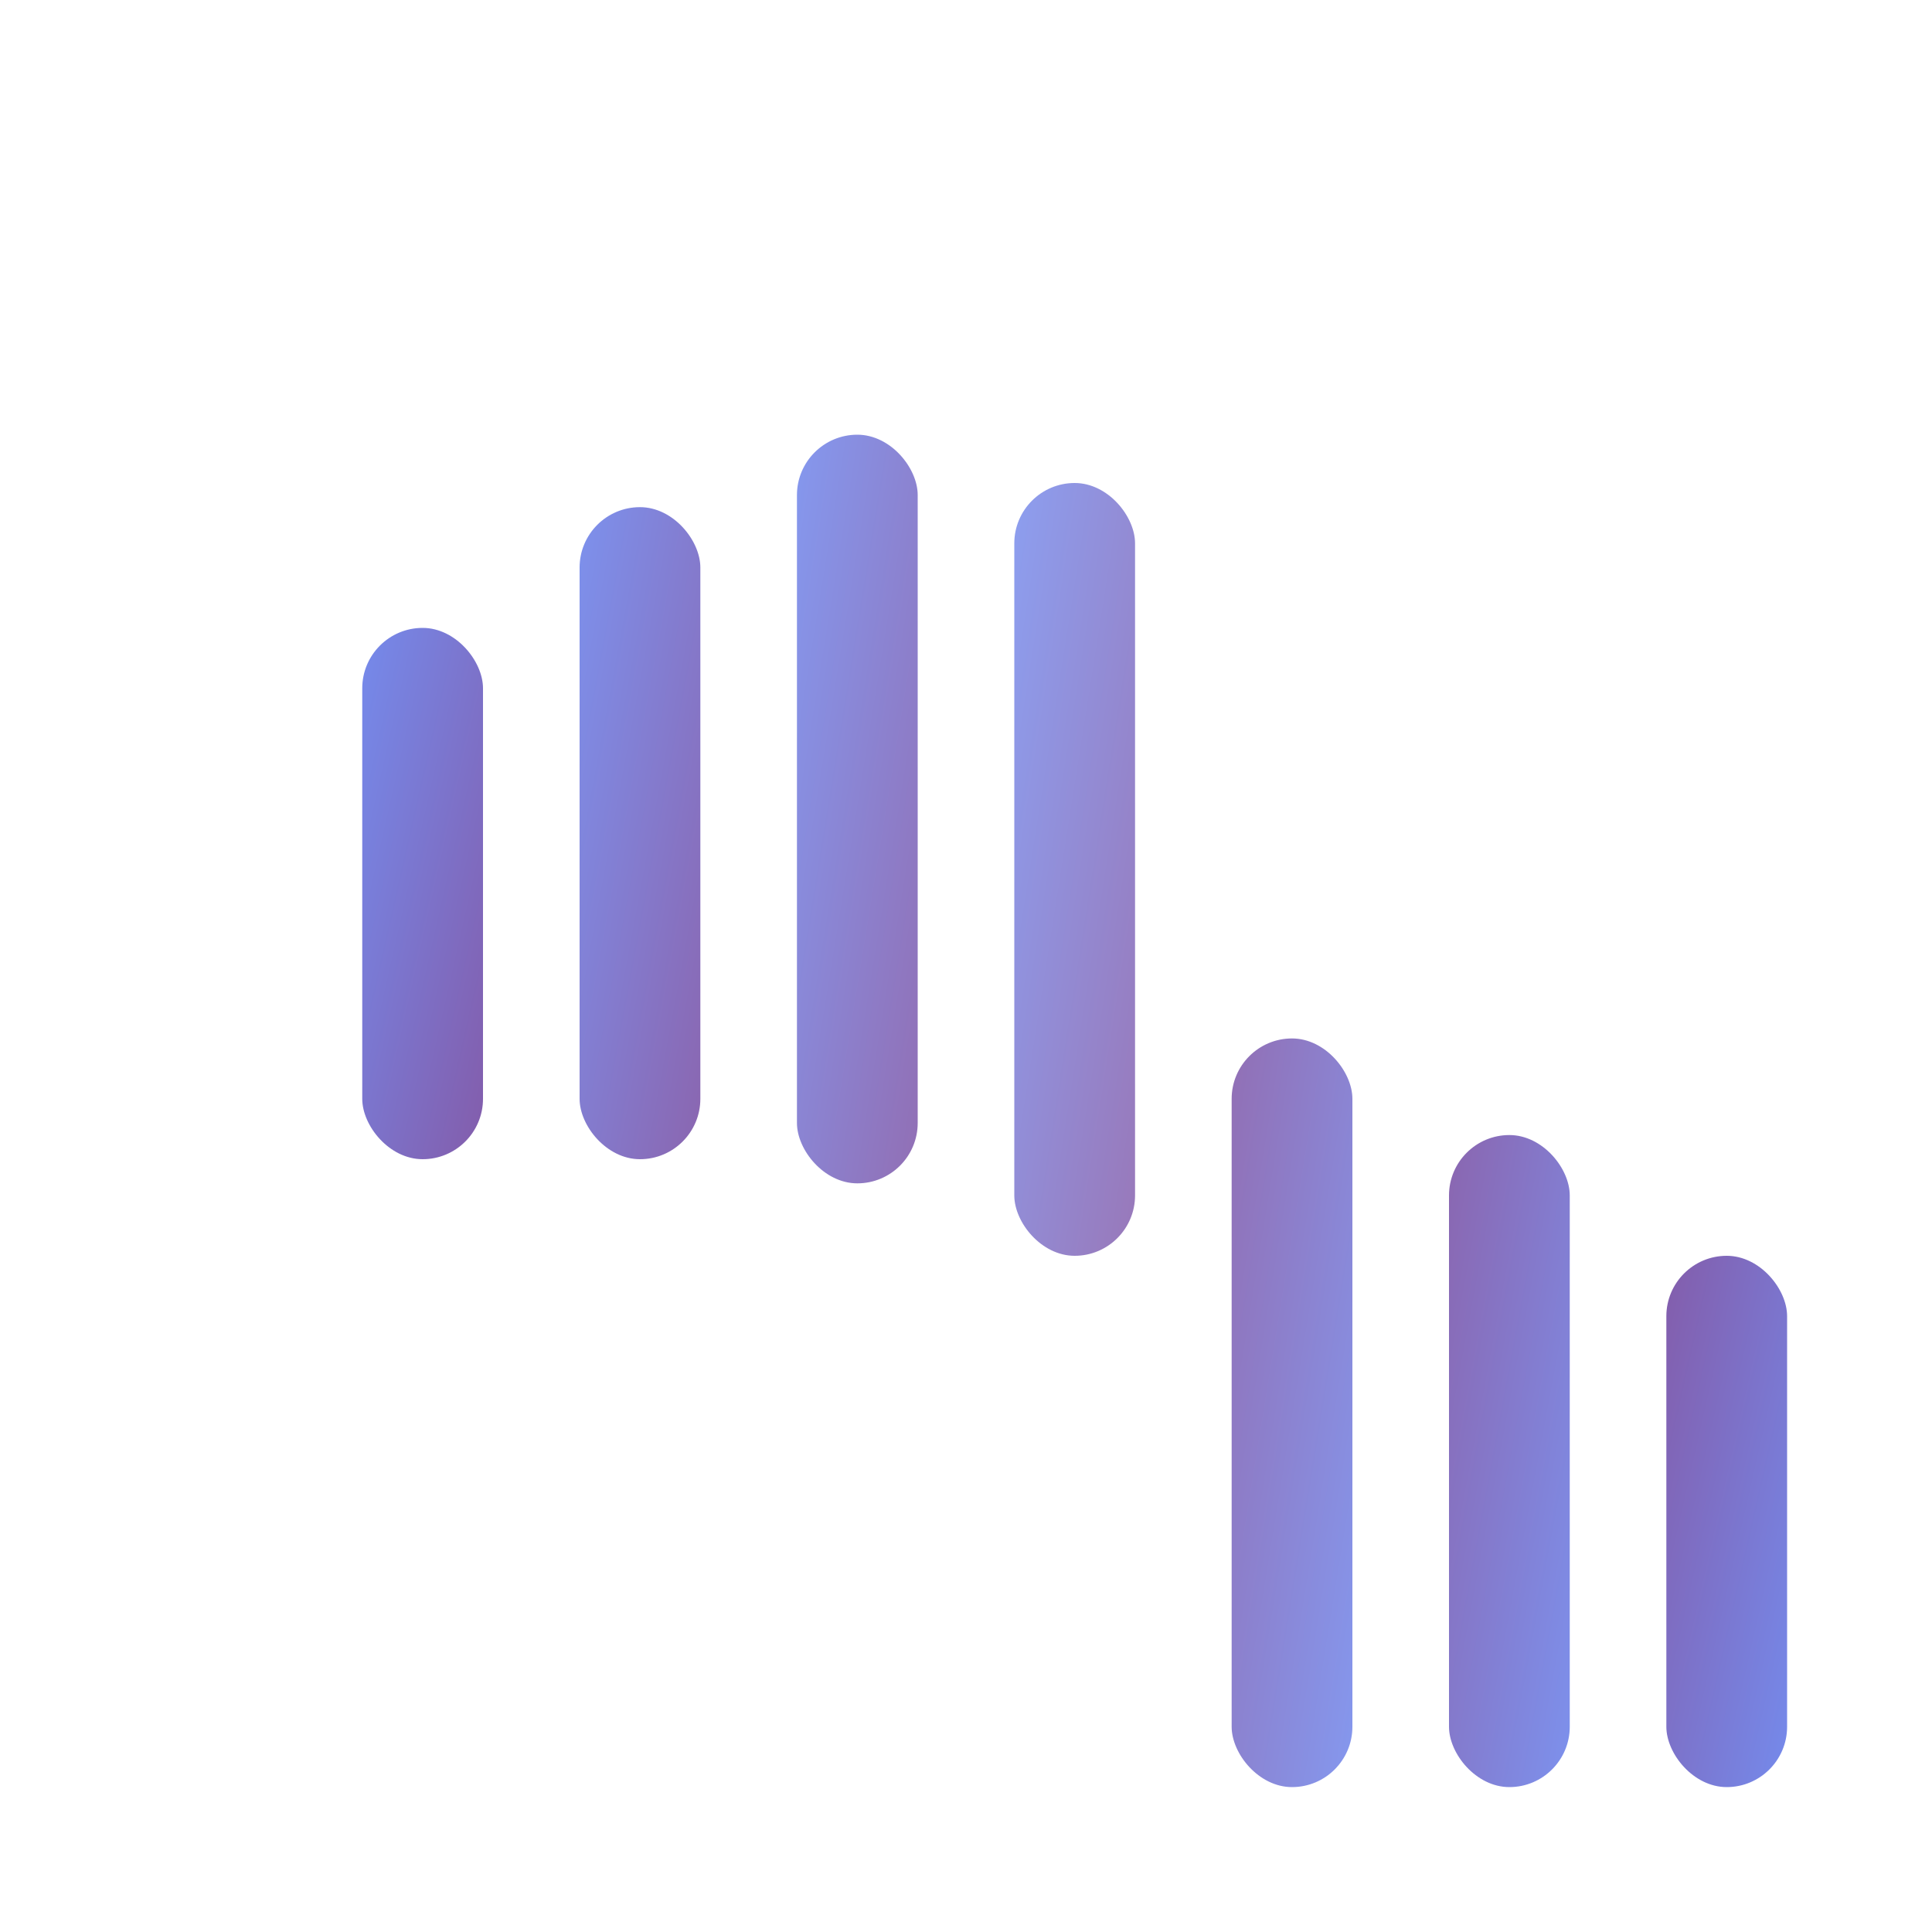 <svg width="80" height="80" viewBox="0 0 80 80" xmlns="http://www.w3.org/2000/svg">
  <!-- Septra.ai Icon Only -->
  <defs>
    <!-- Primary Gradient -->
    <linearGradient id="septraGradient" x1="0%" y1="0%" x2="100%" y2="100%">
      <stop offset="0%" style="stop-color:#667eea;stop-opacity:1" />
      <stop offset="100%" style="stop-color:#764ba2;stop-opacity:1" />
    </linearGradient>
    
    <!-- Reverse Gradient -->
    <linearGradient id="septraGradientReverse" x1="0%" y1="0%" x2="100%" y2="100%">
      <stop offset="0%" style="stop-color:#764ba2;stop-opacity:1" />
      <stop offset="100%" style="stop-color:#667eea;stop-opacity:1" />
    </linearGradient>
  </defs>
  
  <!-- Logo Mark - Seven Segments forming abstract S (centered in 80x80) -->
  <g id="logoMark" transform="translate(5, 6)">
    <!-- Top curve segments -->
    <rect x="10" y="20" width="5" height="22" rx="2.5" fill="url(#septraGradient)" opacity="0.9"/>
    <rect x="19" y="15" width="5" height="27" rx="2.5" fill="url(#septraGradient)" opacity="0.85"/>
    <rect x="28" y="12" width="5" height="31" rx="2.5" fill="url(#septraGradient)" opacity="0.8"/>
    <rect x="37" y="14" width="5" height="32" rx="2.5" fill="url(#septraGradient)" opacity="0.75"/>
    
    <!-- Bottom curve segments -->
    <rect x="46" y="37" width="5" height="31" rx="2.5" fill="url(#septraGradientReverse)" opacity="0.8"/>
    <rect x="55" y="41" width="5" height="27" rx="2.5" fill="url(#septraGradientReverse)" opacity="0.85"/>
    <rect x="64" y="46" width="5" height="22" rx="2.5" fill="url(#septraGradientReverse)" opacity="0.9"/>
  </g>
</svg>